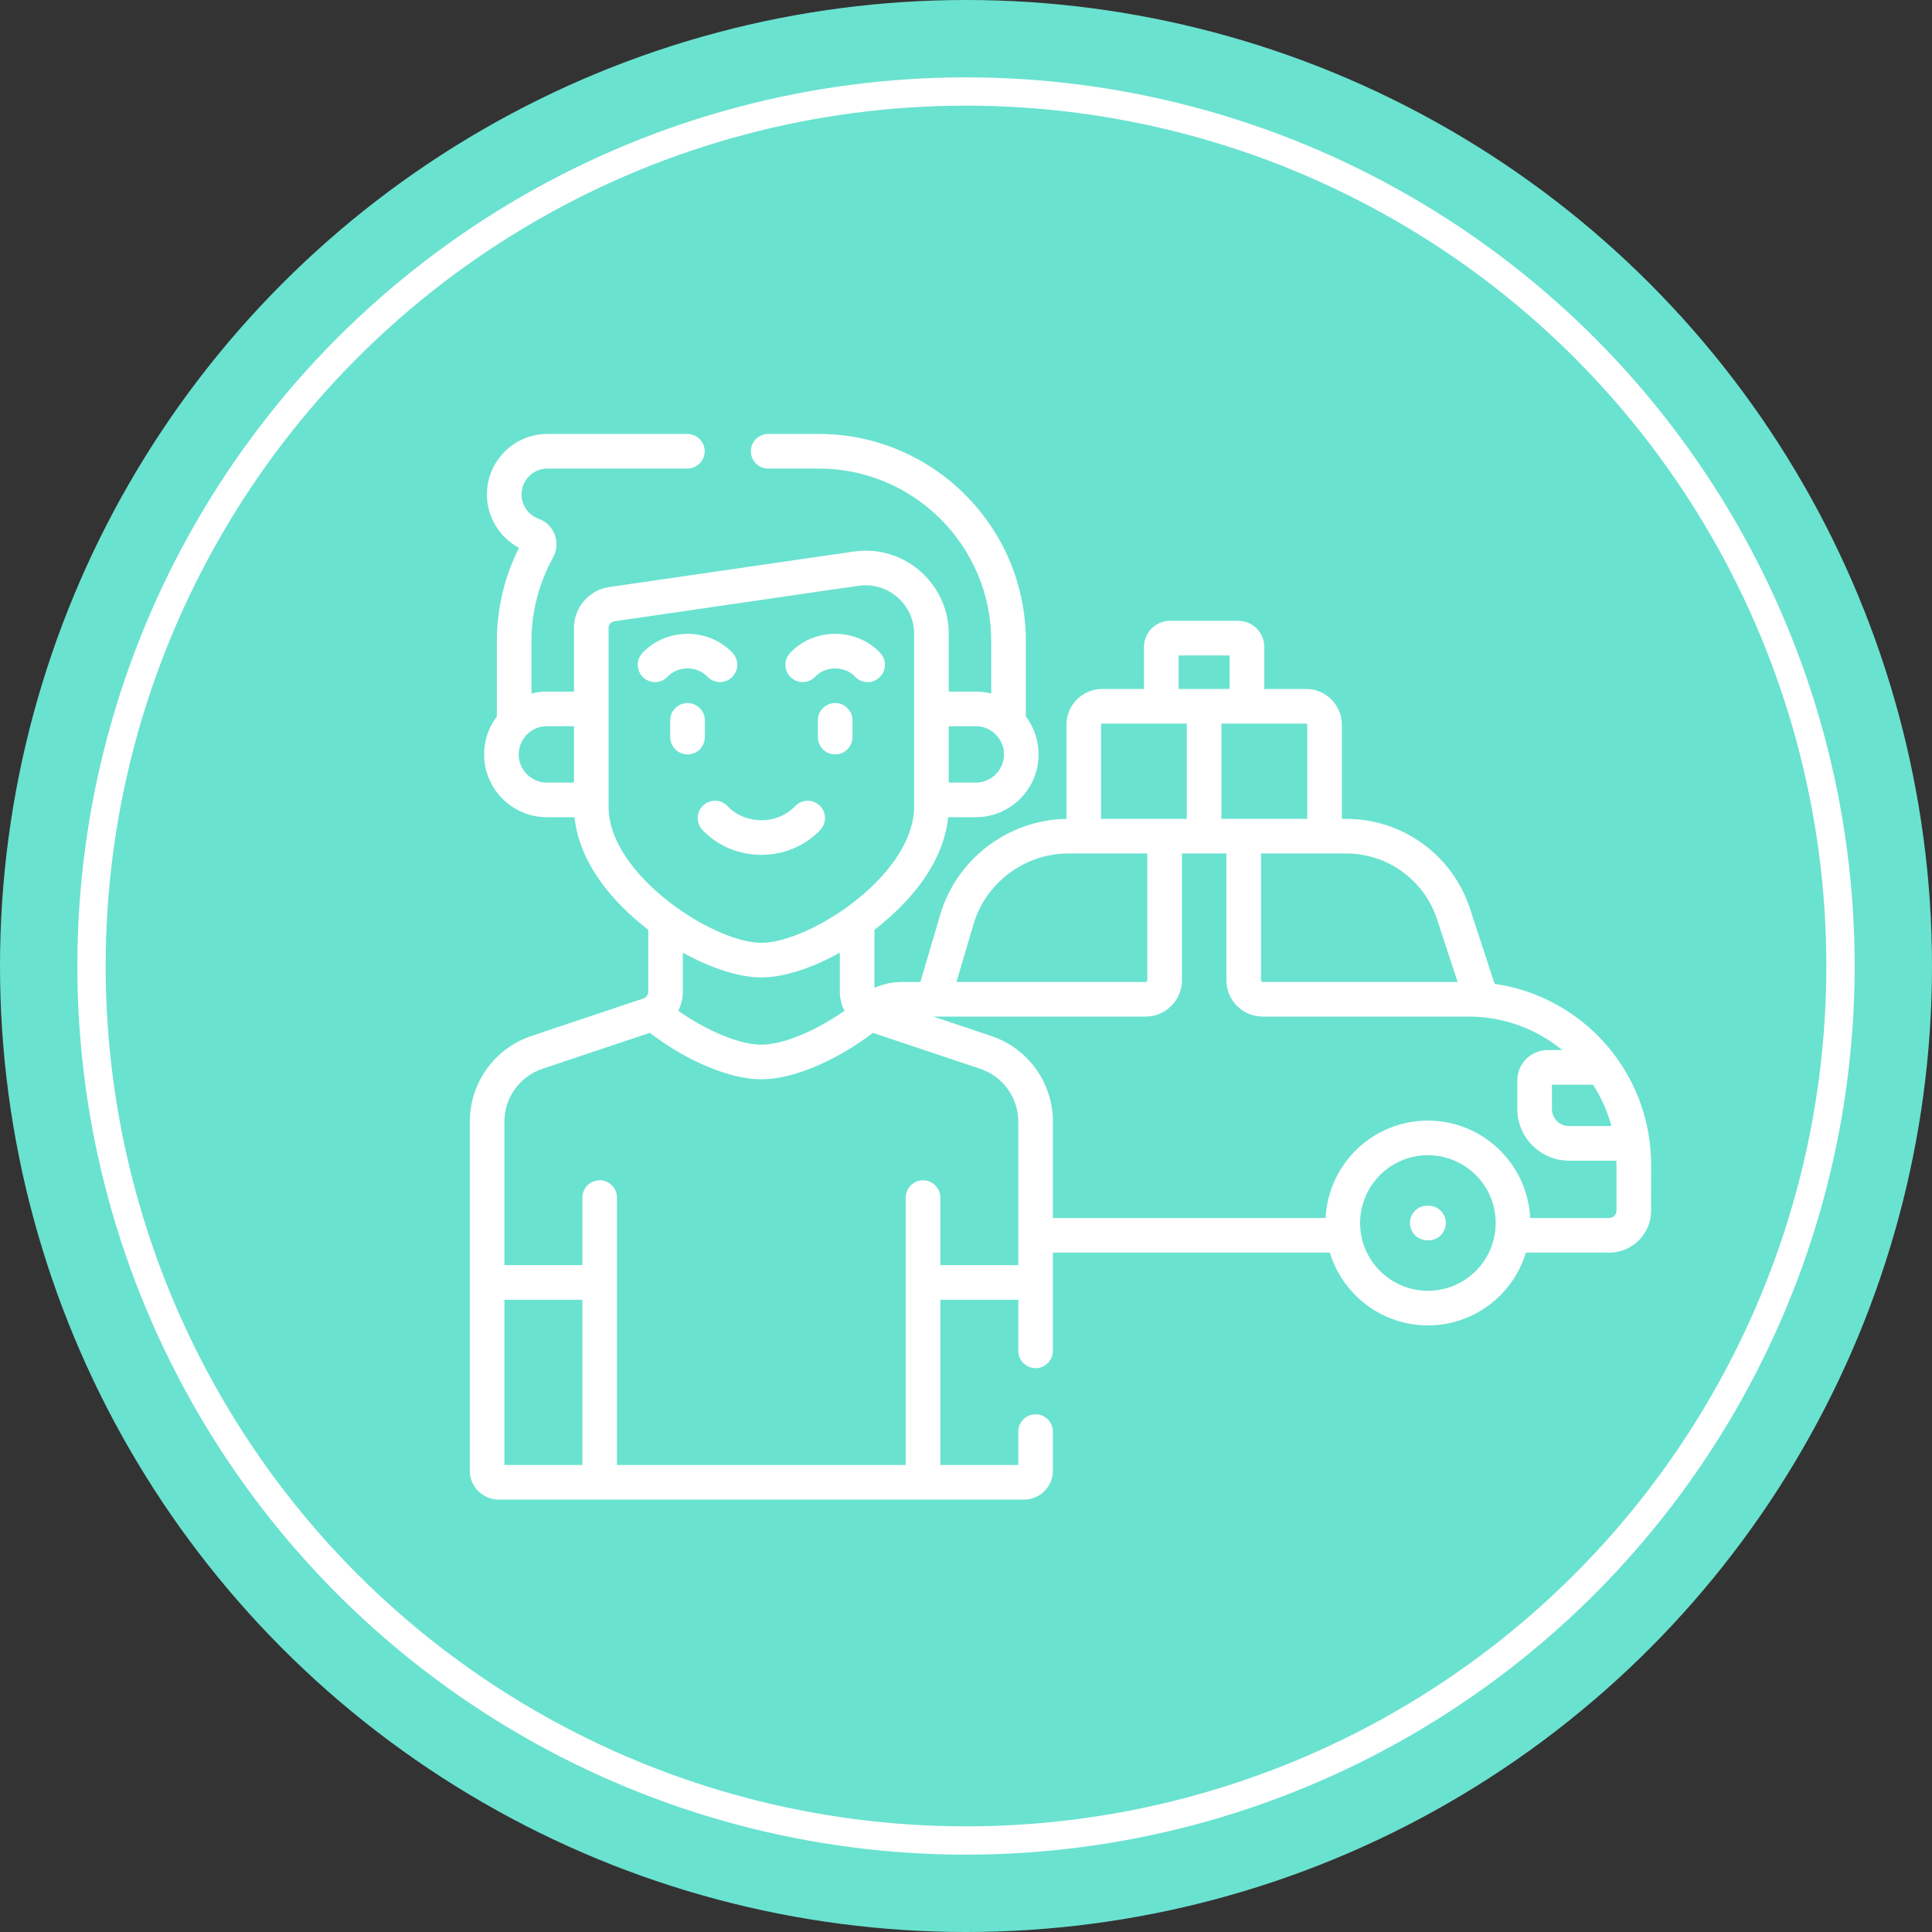 <svg width="1024" height="1024" viewBox="0 0 1024 1024" fill="none" xmlns="http://www.w3.org/2000/svg">
<rect x="0" y="0" width="1024" height="1024" fill="#333333" stroke="none"/>
<g clip-path="url(#clip0_166_17)">
<circle cx="512" cy="512" r="512" fill="#6AE2D0"/>
<circle cx="512" cy="512" r="463.5" stroke="white" stroke-width="15"/>
<path d="M874.338 605.117C874.333 605.062 874.324 605.008 874.318 604.953C868.847 561.733 834.901 527.58 792.19 521.468L779.117 481.593C769.8 453.136 743.416 434.016 713.463 434.016H711.213V384.109C711.213 373.664 702.71 365.166 692.258 365.166H670.094V342.846C670.094 335.234 663.903 329.044 656.292 329.044H620.156C612.544 329.044 606.354 335.234 606.354 342.846V365.166H584.193C573.74 365.166 565.238 373.664 565.238 384.109V434.036C534.478 434.474 507.062 455.202 498.355 484.761L487.821 520.472H478.278C473.145 520.472 468.109 521.536 463.469 523.538V492.813C482.655 477.992 500.012 457.438 502.557 433.134H517.19C535.544 433.134 550.476 418.201 550.476 399.848C550.476 392.31 547.953 385.351 543.713 379.765V339.755C543.713 279.238 494.478 230.002 433.96 230.002H407.13C402.065 230.002 397.958 234.108 397.958 239.174C397.958 244.241 402.065 248.346 407.13 248.346H433.96C484.365 248.346 525.371 289.352 525.371 339.757V367.583C522.753 366.919 520.012 366.563 517.19 366.563H502.85V335.951C502.85 309.078 478.992 288.468 452.43 292.331L322.861 311.166C312.231 312.711 304.216 321.976 304.216 332.716V366.561H289.868C287.046 366.561 284.305 366.917 281.687 367.581V339.755C281.687 324.266 285.647 308.957 293.136 295.486C297.473 287.701 293.773 277.929 285.495 274.967C280.065 273.019 276.417 267.834 276.417 262.064C276.417 254.5 282.572 248.344 290.138 248.344H364.331C369.396 248.344 373.502 244.238 373.502 239.172C373.502 234.105 369.396 230 364.331 230H290.138C272.458 230 258.074 244.384 258.074 262.063C258.074 273.999 264.752 284.864 275.092 290.367C267.396 305.612 263.345 322.594 263.345 339.753V379.763C259.105 385.349 256.582 392.307 256.582 399.845C256.582 418.2 271.515 433.131 289.868 433.131H304.51C307.045 457.34 324.308 477.914 343.589 492.799V525.568C343.589 527.234 342.531 528.706 340.945 529.236L281.68 549.085C262.134 555.645 249 573.902 249 594.519V779.516C249 787.944 255.857 794.802 264.286 794.802H542.773C551.201 794.802 558.059 787.945 558.059 779.516V758.789C558.059 753.723 553.953 749.617 548.887 749.617C543.822 749.617 539.716 753.723 539.716 758.789V776.459H498.399V688.882H539.716V715.989C539.716 721.054 543.822 725.16 548.887 725.16C553.953 725.16 558.059 721.055 558.059 715.989V679.77C558.059 679.75 558.062 679.731 558.062 679.711C558.062 679.692 558.059 679.672 558.059 679.653V663.919H704.859C711.61 686.212 732.342 702.491 756.811 702.491C781.282 702.491 802.012 686.212 808.765 663.919H852.896C865.148 663.919 875.169 653.951 875.116 641.699C875.018 619.313 875.594 615.175 874.338 605.117ZM844.354 574.911C848.655 581.6 851.971 588.976 854.086 596.843H831.616C826.616 596.843 822.548 592.775 822.548 587.775V574.911H844.354ZM761.685 487.305L772.559 520.474H669.255C668.756 520.474 668.35 520.068 668.35 519.57V452.36H713.462C735.463 452.359 754.841 466.4 761.685 487.305ZM692.869 384.11V434.017H647.39V383.511H692.258C692.595 383.51 692.869 383.779 692.869 384.11ZM624.696 347.389H651.752V365.162H624.696V347.389ZM584.191 383.51H629.046V434.016H583.58V384.109C583.58 383.779 583.854 383.51 584.191 383.51ZM515.949 489.949C522.468 467.817 543.143 452.359 566.228 452.359H608.099V519.569C608.099 520.066 607.693 520.472 607.194 520.472H506.944L515.949 489.949ZM517.19 384.905C525.43 384.905 532.134 391.608 532.134 399.849C532.134 408.089 525.43 414.793 517.19 414.793H502.85V384.906H517.19V384.905ZM274.926 399.848C274.926 391.608 281.629 384.904 289.869 384.904H304.218V414.79H289.868C281.629 414.792 274.926 408.089 274.926 399.848ZM322.56 427.666V332.716C322.56 331.023 323.823 329.563 325.5 329.319C462.414 309.464 455.343 310.214 458.78 310.214C472.956 310.214 484.508 321.718 484.508 335.951V427.667C484.508 443.445 473.432 461.374 454.12 476.857C437.331 490.318 416.531 499.718 403.539 499.718C378.085 499.717 322.56 463.547 322.56 427.666ZM403.539 518.061C415.305 518.061 430.318 513.179 445.125 504.933V525.572C445.125 529.196 446.002 532.66 447.58 535.73C432.174 546.551 414.984 553.707 403.539 553.707C392.091 553.707 374.893 546.546 359.483 535.722C361.058 532.652 361.934 529.192 361.934 525.571V504.923C376.748 513.175 391.769 518.061 403.539 518.061ZM267.344 688.882H308.663V776.459H267.344V688.882ZM498.399 670.538V634.748C498.399 629.681 494.292 625.576 489.227 625.576C484.162 625.576 480.055 629.681 480.055 634.748V776.459H327.006V634.748C327.006 629.681 322.9 625.576 317.835 625.576C312.769 625.576 308.663 629.681 308.663 634.748V670.538H267.344V594.519C267.344 581.795 275.45 570.526 287.51 566.48L344.399 547.427C364.172 562.496 386.927 572.051 403.539 572.051C420.149 572.051 442.901 562.497 462.672 547.43L519.544 566.478C531.609 570.526 539.716 581.793 539.716 594.518V670.537H498.399V670.538ZM756.811 684.148C736.997 684.148 720.876 668.029 720.876 648.214C720.876 628.399 736.997 612.279 756.811 612.279C776.626 612.279 792.746 628.399 792.746 648.214C792.746 668.028 776.626 684.148 756.811 684.148ZM856.771 641.699C856.773 643.836 855.032 645.575 852.895 645.575H811.023C809.641 616.868 785.855 593.936 756.811 593.936C727.767 593.936 703.982 616.866 702.6 645.575H558.059V594.52C558.059 573.903 544.925 555.645 525.373 549.088L494.707 538.817H607.194C617.808 538.817 626.441 530.183 626.441 519.57V452.36H650.007V519.57C650.007 530.183 658.642 538.817 669.255 538.817H778.433C797.239 538.817 814.515 545.483 828.033 556.569H820.252C811.404 556.569 804.206 563.768 804.206 572.616V587.776C804.206 602.89 816.502 615.187 831.617 615.187H856.724C856.818 619.072 856.752 611.405 856.771 641.699Z" fill="white"/>
<path d="M757.147 639.042H756.478C751.412 639.042 747.306 643.148 747.306 648.214C747.306 653.28 751.412 657.387 756.478 657.387H757.147C762.213 657.387 766.319 653.281 766.319 648.214C766.319 643.148 762.213 639.042 757.147 639.042Z" fill="white"/>
<path d="M434.789 439.845C438.25 436.145 438.056 430.341 434.357 426.882C430.659 423.424 424.853 423.614 421.394 427.315C416.977 432.038 410.466 434.746 403.532 434.746C396.598 434.746 390.089 432.038 385.67 427.315C382.208 423.616 376.406 423.421 372.708 426.882C369.008 430.341 368.814 436.145 372.275 439.845C380.148 448.263 391.542 453.09 403.533 453.09C415.525 453.09 426.915 448.263 434.789 439.845Z" fill="white"/>
<path d="M373.577 390.679V381.8C373.577 376.733 369.471 372.628 364.405 372.628C359.34 372.628 355.233 376.733 355.233 381.8V390.679C355.233 395.746 359.34 399.851 364.405 399.851C369.471 399.85 373.577 395.744 373.577 390.679Z" fill="white"/>
<path d="M374.907 358.615C378.367 362.315 384.171 362.509 387.871 359.048C391.571 355.588 391.765 349.784 388.304 346.086C382.272 339.637 373.562 335.938 364.405 335.938C355.248 335.938 346.537 339.636 340.506 346.086C337.045 349.784 337.24 355.588 340.939 359.048C344.639 362.508 350.442 362.315 353.903 358.615C356.478 355.862 360.307 354.282 364.405 354.282C368.503 354.282 372.332 355.862 374.907 358.615Z" fill="white"/>
<path d="M442.656 372.628C437.591 372.628 433.484 376.733 433.484 381.8V390.679C433.484 395.746 437.591 399.851 442.656 399.851C447.721 399.851 451.828 395.746 451.828 390.679V381.8C451.828 376.733 447.721 372.628 442.656 372.628Z" fill="white"/>
<path d="M432.154 358.615C434.73 355.862 438.558 354.282 442.656 354.282C446.754 354.282 450.583 355.862 453.159 358.615C456.618 362.315 462.422 362.509 466.123 359.048C469.822 355.588 470.016 349.784 466.556 346.086C460.523 339.637 451.813 335.938 442.656 335.938C433.499 335.938 424.789 339.636 418.757 346.086C415.296 349.784 415.491 355.588 419.19 359.048C422.889 362.509 428.693 362.316 432.154 358.615Z" fill="white"/>
</g>
<defs>
<clipPath id="clip0_166_17">
<rect width="1024" height="1024" fill="white"/>
</clipPath>
</defs>
</svg>

